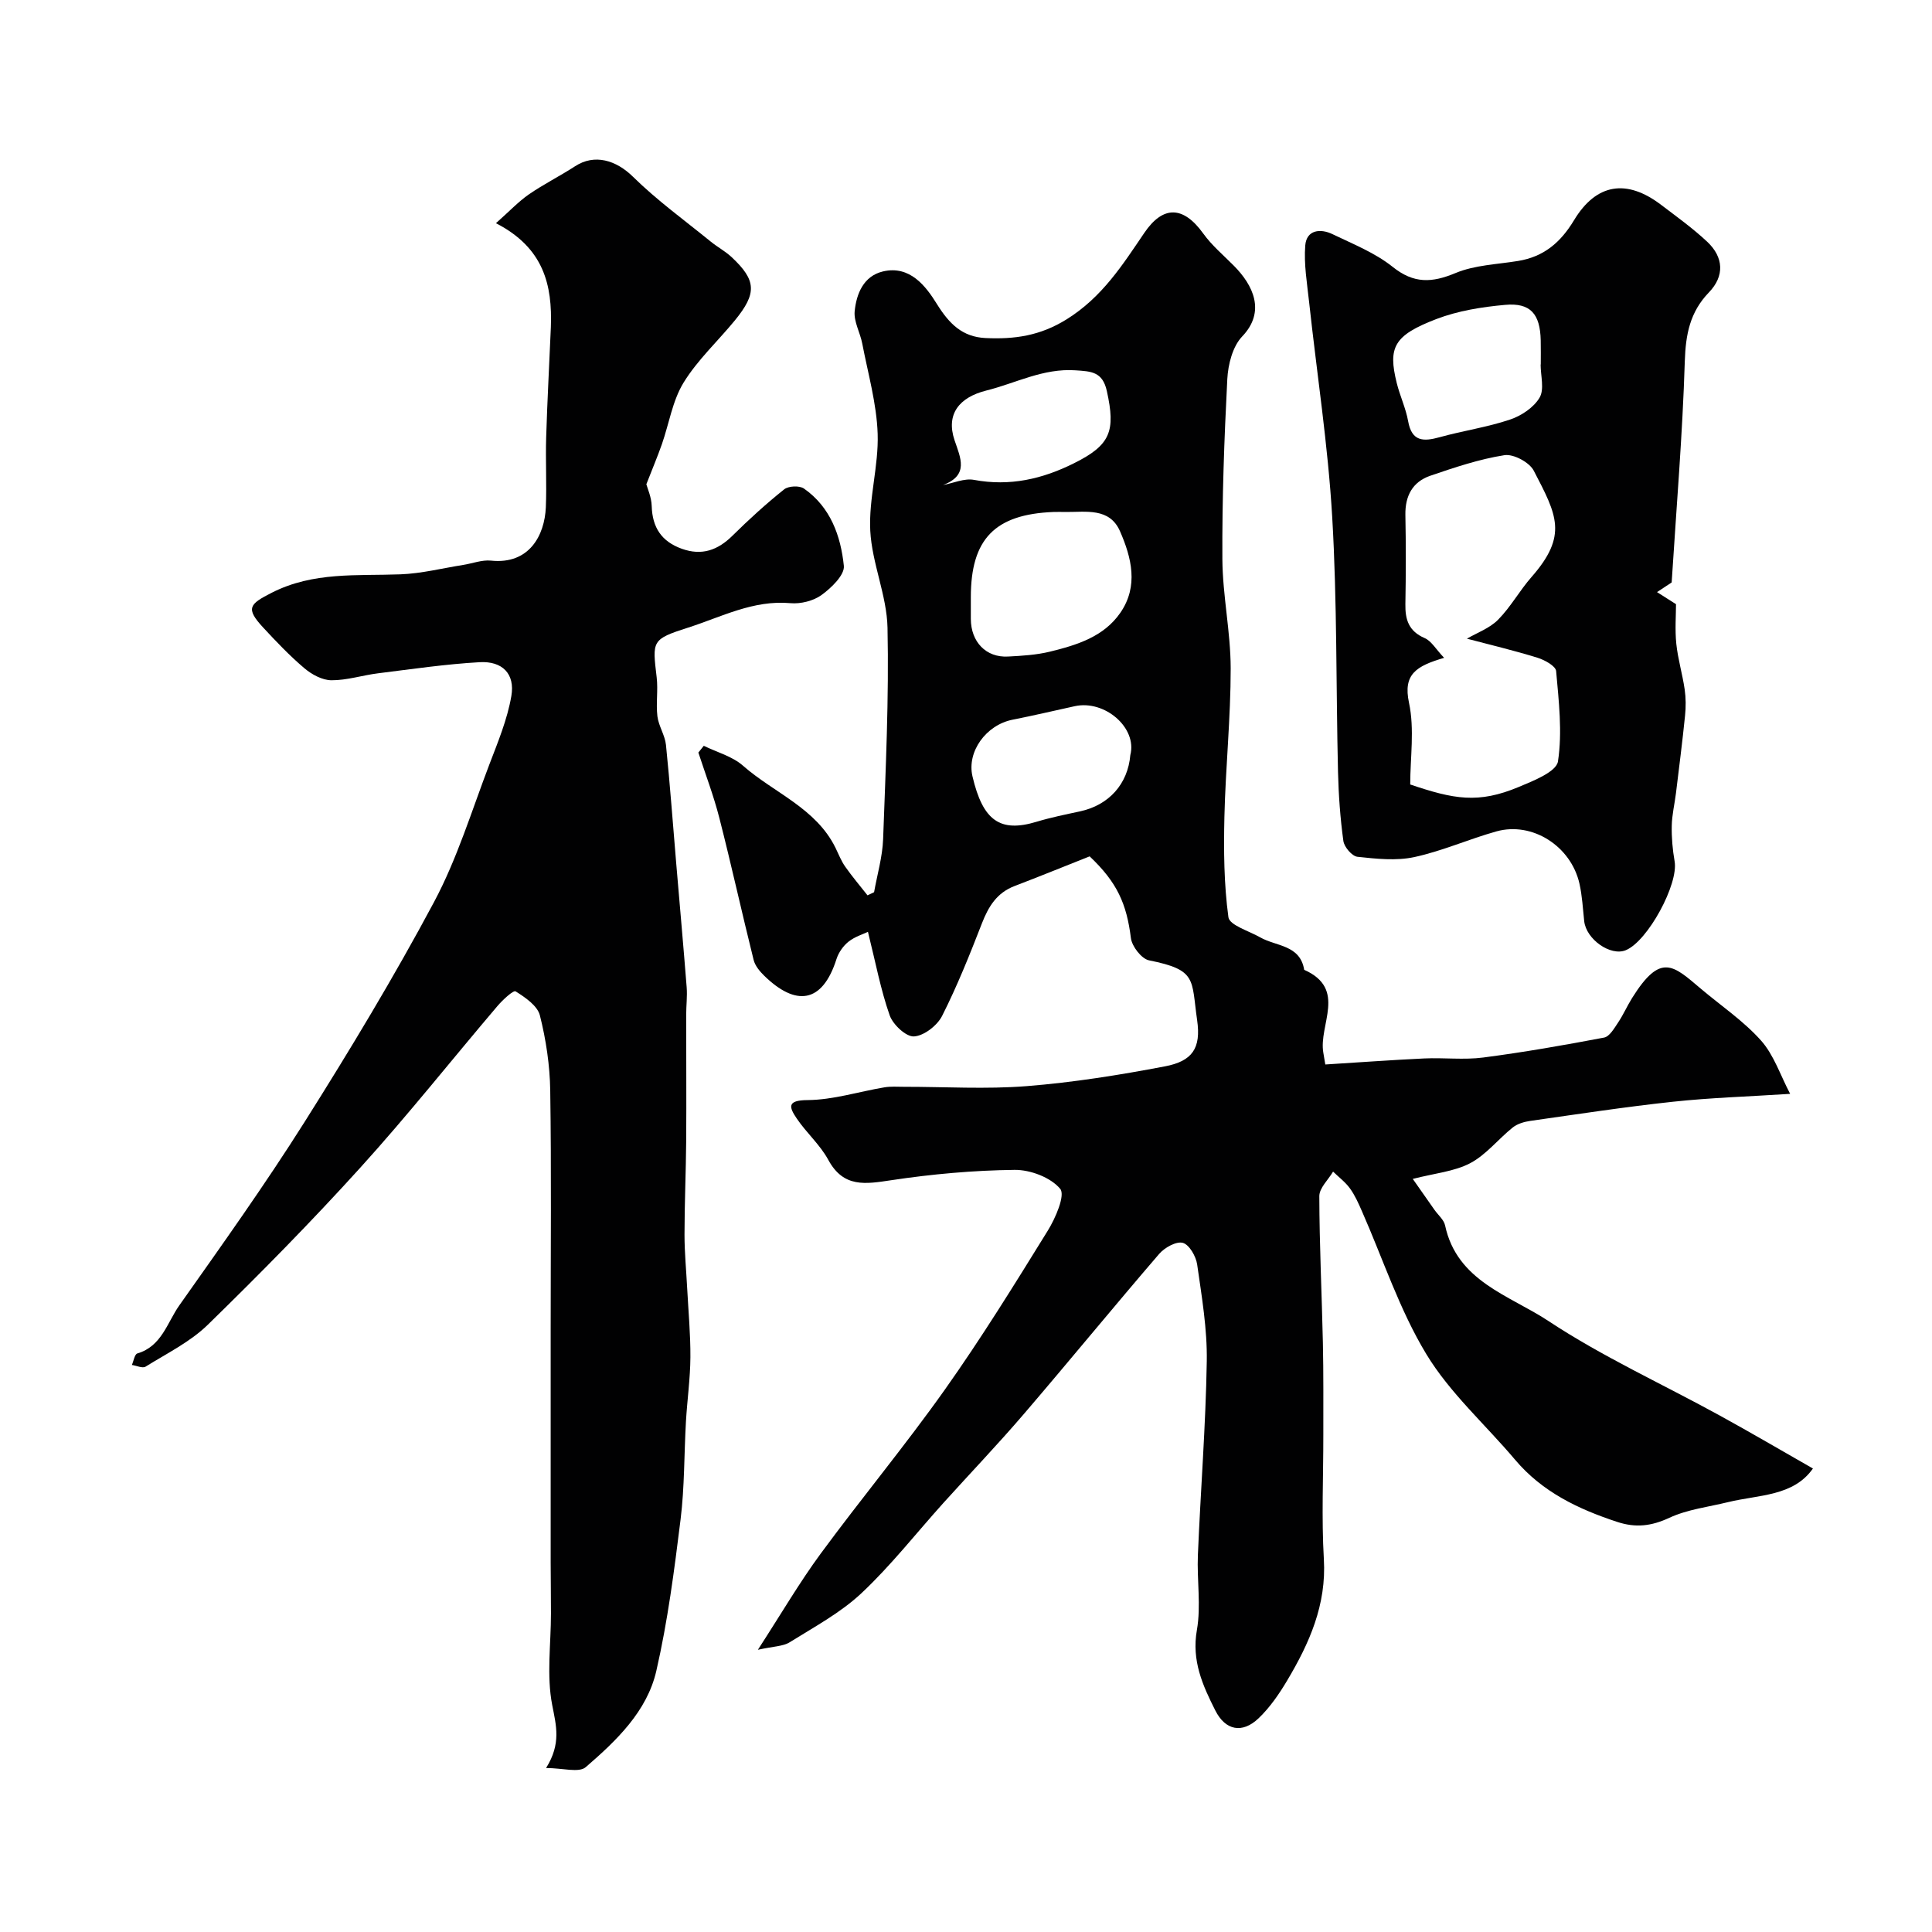 <svg enable-background="new 0 0 400 400" viewBox="0 0 400 400" xmlns="http://www.w3.org/2000/svg"><g fill="#010102"><path d="m292.5 244.08c1.79 2.56 3.15 4.5 4.51 6.43.75 1.06 1.93 2.03 2.18 3.2 2.47 11.59 13.36 14.48 21.35 19.76 11.2 7.41 23.57 13.04 35.39 19.53 6.5 3.56 12.89 7.32 19.42 11.04-4.07 5.79-11.23 5.41-17.57 6.96-4.08 1-8.4 1.5-12.15 3.24-3.72 1.73-6.96 2.12-10.82.85-8.08-2.66-15.5-6.2-21.13-12.87-6.15-7.29-13.51-13.82-18.38-21.87-5.56-9.18-8.96-19.68-13.33-29.59-.71-1.62-1.44-3.28-2.47-4.7-.95-1.32-2.32-2.34-3.5-3.49-1 1.7-2.85 3.39-2.85 5.08.02 10.12.52 20.25.74 30.37.14 6.35.08 12.71.09 19.06.01 8.58-.39 17.18.11 25.72.56 9.45-3 17.42-7.6 25.14-1.66 2.79-3.57 5.57-5.9 7.8-3.41 3.26-6.9 2.52-8.98-1.62-2.62-5.19-4.92-10.29-3.81-16.62.89-5.04-.01-10.37.21-15.56.56-13.37 1.62-26.73 1.84-40.1.11-6.67-1.04-13.39-1.99-20.04-.24-1.68-1.63-4.11-2.97-4.48-1.35-.37-3.77.98-4.89 2.28-9.43 10.96-18.59 22.15-28 33.13-5.39 6.29-11.12 12.28-16.67 18.43-5.63 6.25-10.85 12.94-16.95 18.67-4.33 4.07-9.78 7-14.88 10.18-1.39.87-3.34.83-6.59 1.56 4.86-7.5 8.6-13.91 12.97-19.86 8.43-11.46 17.54-22.43 25.76-34.03 7.54-10.64 14.41-21.76 21.27-32.85 1.62-2.61 3.69-7.39 2.59-8.7-1.97-2.36-6.19-3.96-9.45-3.92-8.52.1-17.09.87-25.52 2.14-5.36.8-9.88 1.61-13.04-4.21-1.69-3.12-4.52-5.59-6.53-8.56-1.58-2.34-2.11-3.79 2.24-3.82 5.31-.04 10.6-1.75 15.92-2.64 1.3-.22 2.66-.11 3.99-.11 8.5-.01 17.04.53 25.48-.14 9.58-.76 19.14-2.29 28.59-4.09 5.68-1.08 7.52-3.74 6.67-9.59-1.22-8.46.04-10.37-9.95-12.36-1.55-.31-3.55-2.89-3.76-4.62-.89-7.07-2.81-11.49-8.54-16.91-5.08 2.01-10.3 4.14-15.56 6.15-3.65 1.4-5.38 4.22-6.74 7.71-2.52 6.49-5.12 12.98-8.25 19.18-1.01 1.99-3.75 4.12-5.82 4.24-1.64.1-4.35-2.44-5.03-4.36-1.87-5.32-2.91-10.92-4.5-17.29-.97.47-2.71.99-4.02 2.03-1.1.87-2.06 2.25-2.49 3.59-2.97 9.34-8.5 9.74-14.92 3.51-.95-.92-1.94-2.1-2.24-3.32-2.44-9.78-4.6-19.63-7.1-29.4-1.17-4.58-2.87-9.03-4.34-13.53.37-.47.75-.93 1.12-1.4 2.74 1.34 5.92 2.18 8.12 4.12 6.41 5.64 15.1 8.75 19.16 17.02.64 1.31 1.17 2.7 2 3.88 1.44 2.05 3.07 3.97 4.62 5.94.45-.22.91-.43 1.36-.65.65-3.66 1.73-7.3 1.87-10.97.53-14.59 1.22-29.2.91-43.78-.14-6.71-3.22-13.34-3.57-20.08-.34-6.65 1.75-13.41 1.53-20.08-.21-6.26-2-12.47-3.19-18.68-.43-2.26-1.78-4.54-1.57-6.69.36-3.62 1.84-7.29 5.85-8.24 5.59-1.32 8.89 3.06 11.16 6.72 2.57 4.14 5.3 6.85 10.11 7.07 5.93.27 11.24-.43 16.8-3.9 7.34-4.59 11.52-11.21 16.05-17.88 3.89-5.73 8.08-5.59 12.2.14 1.77 2.46 4.17 4.48 6.33 6.66 3.99 4.01 6.67 9.49 1.73 14.65-1.98 2.07-2.92 5.79-3.08 8.82-.64 12.42-1.09 24.86-1.02 37.29.05 7.54 1.71 15.06 1.72 22.6.01 10.24-1.06 20.48-1.3 30.73-.16 6.94-.1 13.95.83 20.8.23 1.66 4.25 2.84 6.58 4.17 3.3 1.89 8.26 1.52 9.11 6.72 8.96 3.98 2.91 11.42 3.97 17.22.09.48.16.95.4 2.38 6.79-.42 13.63-.93 20.49-1.25 4.06-.19 8.18.33 12.19-.19 8.39-1.09 16.73-2.55 25.04-4.13 1.13-.22 2.1-1.92 2.89-3.1 1.09-1.62 1.88-3.45 2.92-5.11 5.92-9.46 8.49-6.75 14.23-1.9 4.19 3.54 8.84 6.67 12.45 10.72 2.66 2.98 3.99 7.16 6.03 11.04-8.76.57-16.53.8-24.23 1.63-9.89 1.06-19.73 2.57-29.57 3.97-1.26.18-2.66.59-3.63 1.36-3 2.4-5.5 5.65-8.82 7.4-3.3 1.73-7.38 2.09-11.88 3.25zm-91.5-120.44v4.49c.01 4.76 3.14 8.04 7.68 7.8 2.93-.15 5.91-.33 8.73-1.02 5.53-1.36 11.11-3.06 14.55-8.05 3.79-5.5 2.32-11.39-.07-16.86-2.16-4.95-7.05-3.96-11.29-4-.83-.01-1.67-.03-2.5 0-12.13.48-17.1 5.6-17.1 17.64zm33.02 32.69c1.47-5.64-5.3-11.49-11.51-10.12-4.28.94-8.54 1.94-12.84 2.79-5.53 1.09-9.52 6.63-8.33 11.73 2.15 9.21 5.74 11.7 13.29 9.4 2.95-.89 5.98-1.5 9-2.15 5.95-1.29 9.88-5.65 10.39-11.65zm-38.78-55.91c2.14-.39 4.41-1.44 6.4-1.07 7.42 1.39 14.19-.17 20.76-3.46 7.53-3.76 8.6-6.62 6.76-14.93-.89-4.03-3.25-4.07-6.49-4.29-6.67-.46-12.35 2.66-18.48 4.19-5.6 1.41-8.38 4.88-6.56 10.29 1.24 3.66 3.03 7.23-2.39 9.27z"/><path d="m102.68 46.21c2.81-2.49 4.65-4.46 6.81-5.96 3.07-2.12 6.45-3.8 9.59-5.84 4.01-2.61 8.48-1.26 11.98 2.19 4.96 4.88 10.67 9.01 16.09 13.42 1.39 1.13 3.02 2 4.32 3.21 5.13 4.8 5.28 7.47.69 13.09-3.54 4.32-7.75 8.2-10.64 12.91-2.29 3.74-2.99 8.45-4.47 12.7-.89 2.55-1.95 5.04-3.23 8.33.22.83 1.06 2.67 1.11 4.52.13 4.43 2.03 7.32 6.21 8.83 4.17 1.5 7.47.31 10.53-2.72 3.4-3.36 6.96-6.6 10.69-9.58.89-.71 3.17-.81 4.09-.16 5.49 3.83 7.62 9.8 8.26 16 .19 1.88-2.57 4.55-4.59 6.02-1.7 1.24-4.34 1.9-6.46 1.71-7.7-.7-14.31 2.86-21.22 5.07-7.56 2.42-7.38 2.71-6.48 10.31.31 2.65-.17 5.4.15 8.05.25 2.01 1.56 3.9 1.77 5.9.84 8.19 1.43 16.41 2.13 24.62.72 8.53 1.49 17.06 2.16 25.6.14 1.85-.1 3.73-.1 5.6-.01 8.69.06 17.38 0 26.07-.05 6.51-.35 13.02-.35 19.54 0 3.68.36 7.36.55 11.04.25 4.77.7 9.55.67 14.32-.03 4.42-.66 8.84-.92 13.27-.39 6.76-.28 13.58-1.11 20.29-1.3 10.51-2.66 21.06-5.02 31.36-1.93 8.43-8.28 14.47-14.62 19.95-1.41 1.22-4.78.18-8.21.18 3.17-5.07 2.09-8.78 1.27-13.03-1.19-6.1-.26-12.6-.26-18.94 0-3.53-.05-7.05-.06-10.58-.01-16 0-32 0-47.99 0-16.58.16-33.17-.09-49.75-.08-5.2-.87-10.48-2.14-15.53-.51-2.01-3.04-3.73-5.03-4.98-.46-.29-2.68 1.77-3.76 3.04-9.48 11.14-18.57 22.63-28.39 33.46-10.14 11.2-20.77 21.98-31.58 32.53-3.65 3.56-8.48 5.93-12.88 8.67-.63.39-1.88-.21-2.84-.35.37-.82.57-2.21 1.13-2.38 5.05-1.48 6.18-6.39 8.69-9.95 8.84-12.52 17.76-25.02 25.94-37.98 9.39-14.89 18.51-30.01 26.8-45.53 4.79-8.97 7.8-18.91 11.45-28.47 1.77-4.64 3.73-9.34 4.56-14.19.79-4.59-1.86-7.27-6.58-7-7.02.4-14.02 1.43-21.01 2.3-3.24.4-6.44 1.46-9.66 1.44-1.89-.01-4.07-1.19-5.59-2.48-3.04-2.57-5.81-5.49-8.53-8.42-3.73-4.02-2.86-4.87 1.78-7.23 8.6-4.37 17.59-3.46 26.61-3.8 4.35-.16 8.67-1.26 13.01-1.95 1.92-.3 3.88-1.08 5.75-.89 7.93.84 11.11-5.24 11.36-11.05.2-4.82-.08-9.67.07-14.5.23-7.6.65-15.2.97-22.8.32-8.69-1.45-16.41-11.37-21.51z"/><path d="m346.1 120.59c-.64.42-1.84 1.21-3.03 2 1.11.7 2.21 1.41 3.93 2.5 0 2.25-.24 5.25.06 8.19.33 3.17 1.27 6.27 1.73 9.43.26 1.79.27 3.66.08 5.46-.54 5.36-1.23 10.7-1.88 16.05-.28 2.26-.83 4.5-.87 6.76-.05 2.44.17 4.93.59 7.34.84 4.71-5.54 16.53-10.11 18.41-3.16 1.3-8.21-2.26-8.61-6.03-.28-2.59-.41-5.22-.98-7.75-1.76-7.78-9.77-12.89-17.19-10.82-5.72 1.6-11.22 4.07-17 5.32-3.76.81-7.87.36-11.77-.06-1.12-.12-2.75-2.02-2.92-3.28-.65-4.72-.99-9.51-1.11-14.28-.42-17.59-.17-35.22-1.2-52.78-.87-14.87-3.17-29.65-4.78-44.48-.42-3.91-1.11-7.88-.8-11.76.26-3.22 3.12-3.55 5.64-2.33 4.26 2.05 8.81 3.86 12.44 6.76 4.4 3.53 8.15 3.33 13.06 1.28 3.96-1.65 8.57-1.78 12.91-2.49 5.31-.86 8.8-3.8 11.59-8.43 4.62-7.66 10.93-8.59 18.02-3.2 3.26 2.48 6.61 4.88 9.58 7.67 3.39 3.2 3.6 7.08.34 10.46-3.94 4.08-4.82 8.7-5 14.25-.47 15.2-1.74 30.35-2.72 45.81zm-47.11 15.61c-5.76 1.69-8.54 3.37-7.27 9.31 1.17 5.47.25 11.39.25 16.91 9.05 3.05 14.07 4.03 22.5.5 3.03-1.27 7.76-3.13 8.09-5.28.93-6.08.17-12.47-.38-18.7-.09-1.05-2.37-2.3-3.85-2.76-4.84-1.5-9.77-2.67-14.62-3.95 2.09-1.22 4.7-2.15 6.45-3.92 2.62-2.65 4.46-6.04 6.93-8.85 7.58-8.64 5.23-12.83.46-22.01-.9-1.74-4.21-3.51-6.08-3.21-5.21.82-10.32 2.54-15.35 4.26-3.65 1.25-5.22 4.16-5.15 8.1.12 6.15.11 12.32 0 18.47-.06 3.23.7 5.62 3.99 7.04 1.4.6 2.33 2.31 4.03 4.09zm19.98-60.73h.03c0-1.66.03-3.33-.01-4.99-.12-5.48-2.11-7.84-7.37-7.36-4.8.43-9.75 1.22-14.22 2.93-8.82 3.38-10.06 5.84-8.22 13.25.66 2.67 1.88 5.22 2.36 7.91.76 4.24 3.16 4.24 6.52 3.31 4.83-1.34 9.84-2.06 14.57-3.65 2.34-.78 4.92-2.5 6.12-4.54 1.03-1.73.22-4.54.22-6.86z"/></g></svg>